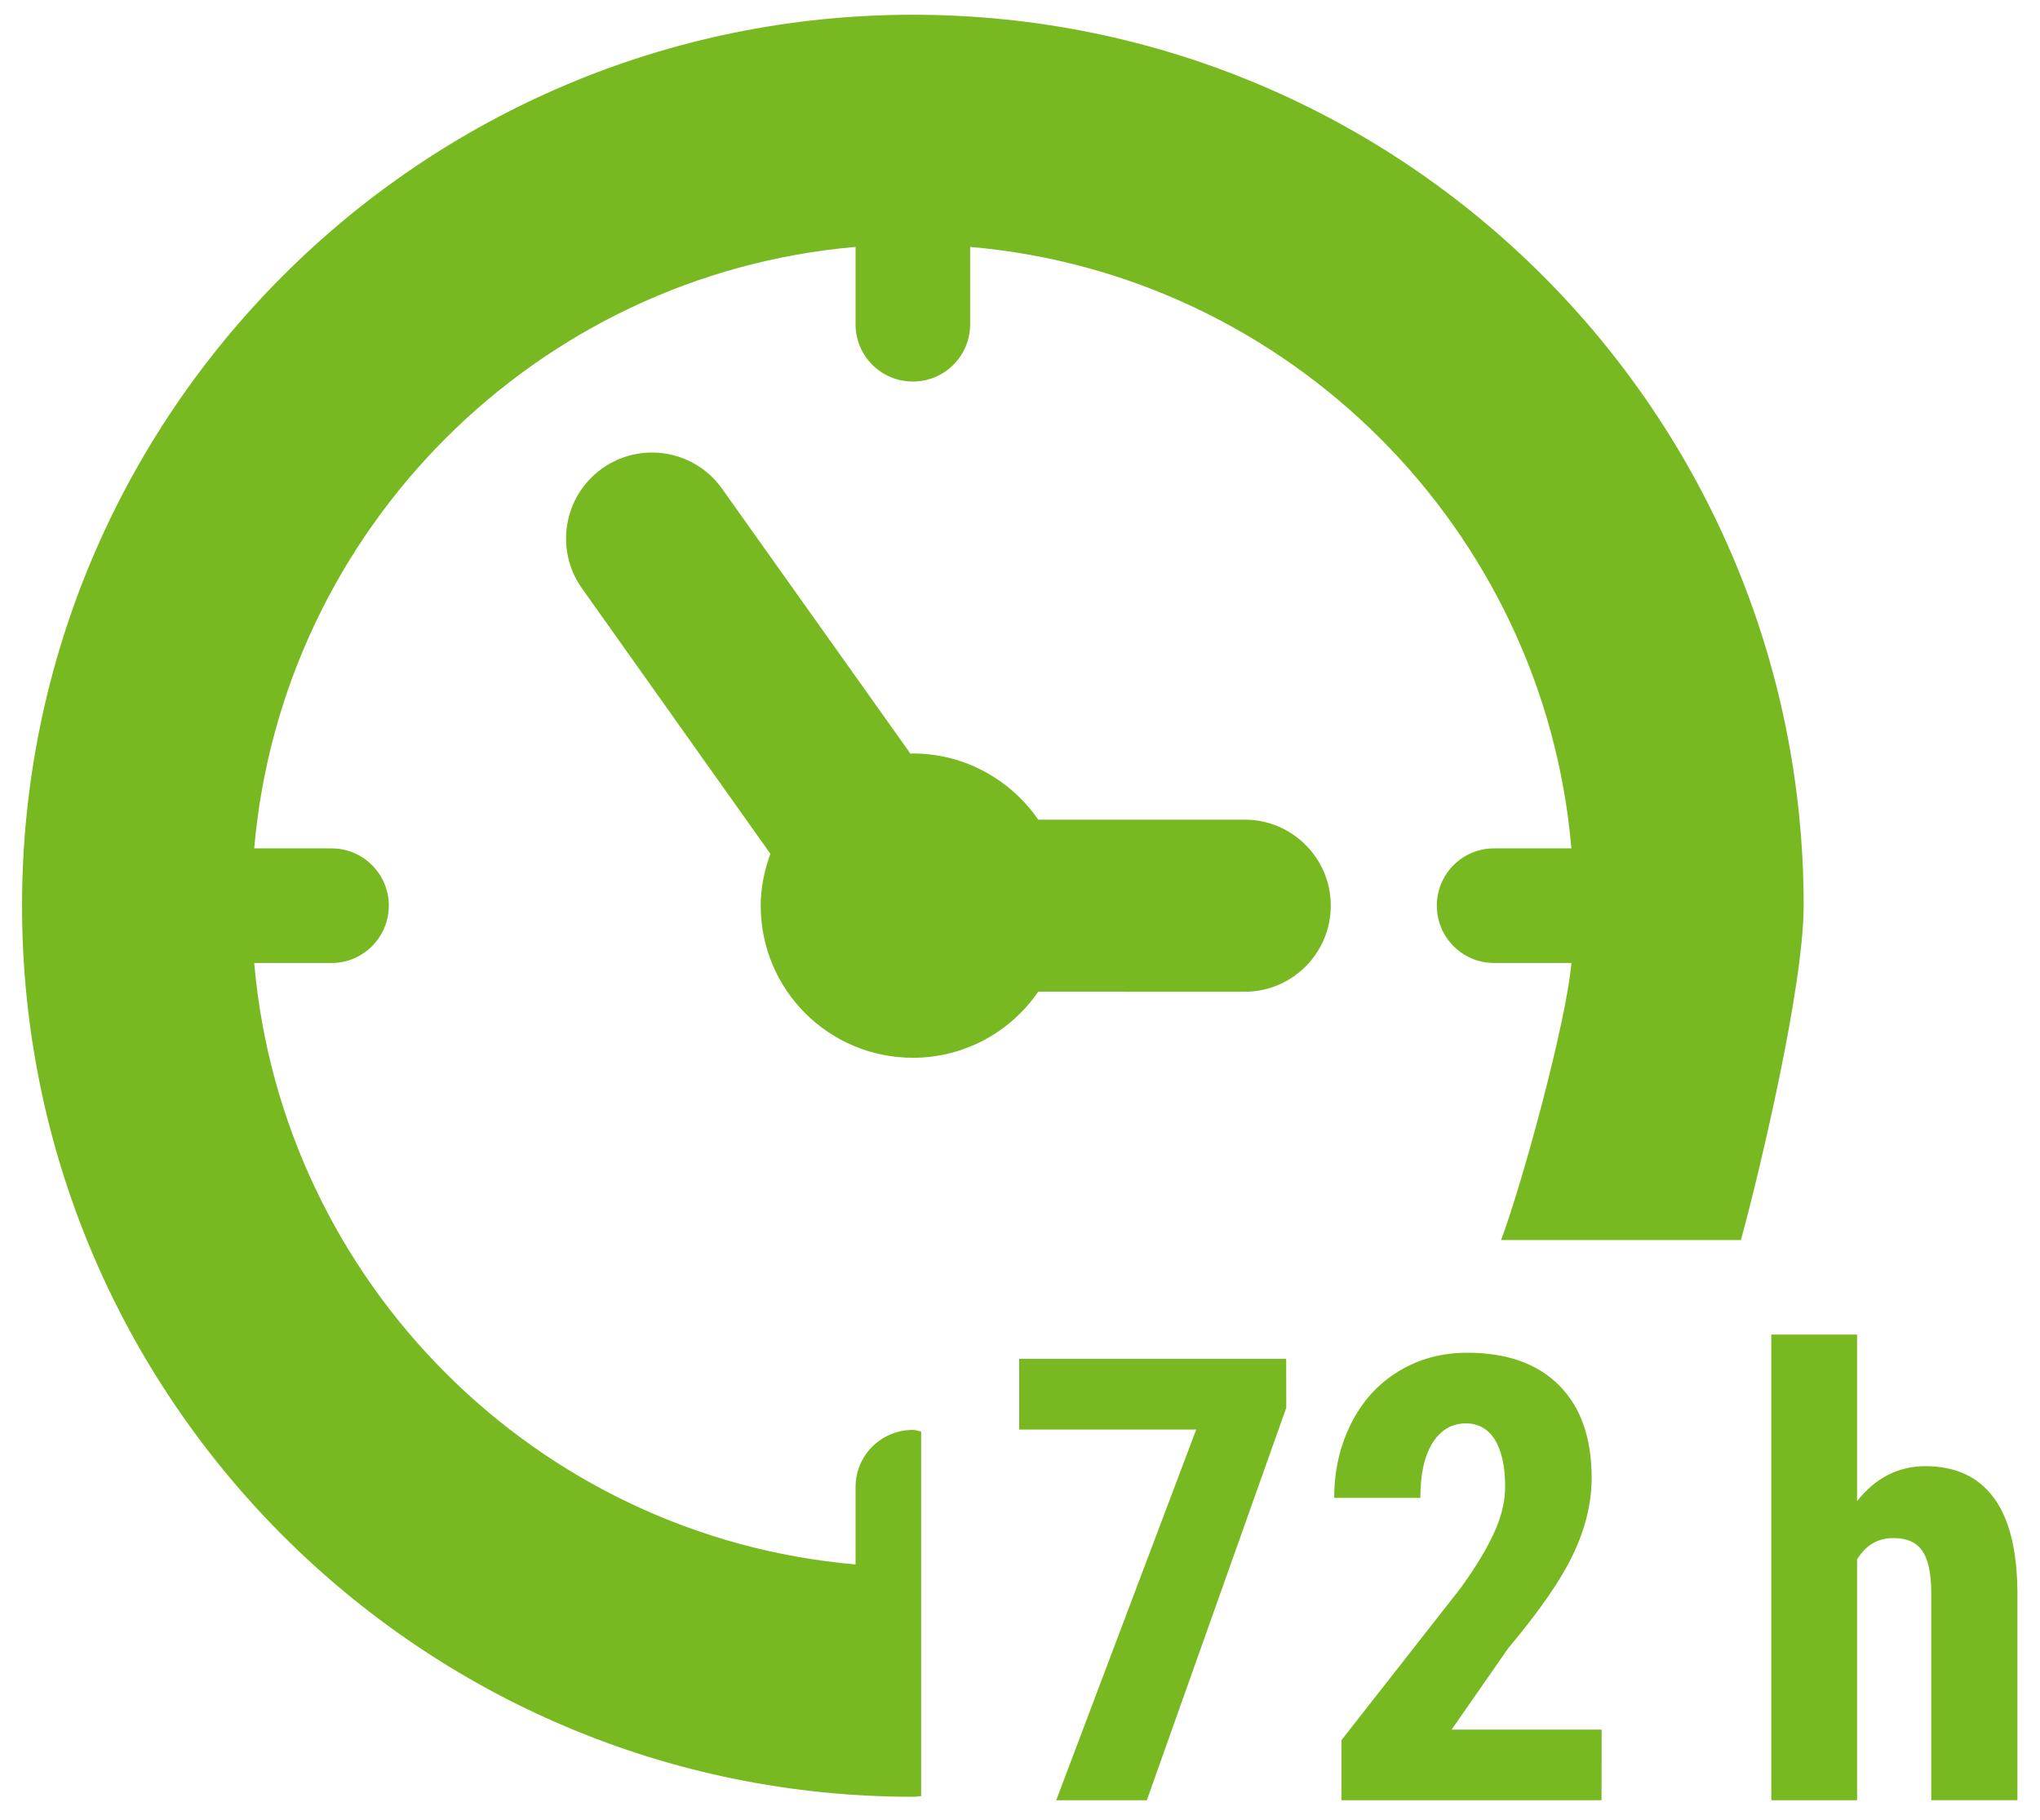 <?xml version="1.0" encoding="utf-8"?>
<!-- Generator: Adobe Illustrator 16.0.0, SVG Export Plug-In . SVG Version: 6.00 Build 0)  -->
<!DOCTYPE svg PUBLIC "-//W3C//DTD SVG 1.1//EN" "http://www.w3.org/Graphics/SVG/1.1/DTD/svg11.dtd">
<svg version="1.1" id="Ebene_1" xmlns="http://www.w3.org/2000/svg" xmlns:xlink="http://www.w3.org/1999/xlink" x="0px" y="0px"
	 width="38.584px" height="34.417px" viewBox="17.25 18.083 38.584 34.417" enable-background="new 17.25 18.083 38.584 34.417"
	 xml:space="preserve">
<g>
	<g>
		<g>
			<path fill="#78B921" d="M33.432,46.204v1.463c-6.036-0.522-10.849-5.34-11.374-11.373h1.462c0.599,0,1.084-0.487,1.084-1.085
				s-0.485-1.083-1.084-1.083h-1.462c0.524-6.033,5.337-10.85,11.374-11.374v1.463c0,0.599,0.483,1.083,1.085,1.083
				c0.599,0,1.082-0.484,1.082-1.083v-1.463c6.033,0.522,10.854,5.34,11.372,11.374h-1.459c-0.604,0-1.086,0.485-1.086,1.083
				s0.482,1.085,1.086,1.085h1.459c-0.098,1.14-0.941,4.208-1.33,5.239h4.537c0.377-1.389,1.186-4.814,1.186-6.324
				c0-9.306-7.543-16.847-16.846-16.847c-9.305,0-16.851,7.541-16.851,16.847c0,9.309,7.545,16.852,16.851,16.852
				c0.052,0,0.103-0.012,0.154-0.012v-6.896c-0.052-0.006-0.099-0.03-0.154-0.03C33.915,45.123,33.432,45.605,33.432,46.204"/>
		</g>
		<g>
			<path fill="#78B921" d="M40.794,36.837c0.897,0,1.626-0.729,1.626-1.628c0-0.896-0.729-1.626-1.626-1.626h-3.907
				c-0.521-0.753-1.388-1.251-2.371-1.251c-0.016,0-0.031,0.005-0.045,0.005l-3.564-5.012c-0.519-0.732-1.535-0.904-2.268-0.383
				c-0.731,0.522-0.903,1.535-0.38,2.27l3.562,5.017c-0.112,0.308-0.183,0.634-0.183,0.98c0,1.594,1.289,2.877,2.878,2.877
				c0.983,0,1.853-0.495,2.371-1.25L40.794,36.837L40.794,36.837z"/>
		</g>
	</g>
	<g>
		<path fill="#78B921" d="M41.578,44.705l-2.637,7.421h-1.714l2.648-7.01h-3.348v-1.337h5.05L41.578,44.705L41.578,44.705z"/>
		<path fill="#78B921" d="M47.541,52.126h-4.919V50.99l2.259-2.883c0.287-0.398,0.498-0.75,0.633-1.051
			c0.139-0.302,0.204-0.59,0.204-0.867c0-0.371-0.063-0.662-0.19-0.875C45.398,45.105,45.214,45,44.975,45
			c-0.265,0-0.476,0.124-0.631,0.37c-0.154,0.247-0.23,0.592-0.23,1.039h-1.629c0-0.513,0.106-0.979,0.318-1.403
			c0.213-0.425,0.512-0.755,0.895-0.988c0.384-0.236,0.818-0.354,1.305-0.354c0.746,0,1.324,0.205,1.734,0.615
			c0.412,0.412,0.617,0.996,0.617,1.752c0,0.471-0.115,0.947-0.344,1.431c-0.226,0.483-0.638,1.081-1.234,1.79l-1.071,1.539h2.838
			L47.541,52.126L47.541,52.126z"/>
		<path fill="#78B921" d="M52.374,46.469c0.351-0.441,0.782-0.66,1.294-0.66c0.566,0,0.996,0.198,1.291,0.596
			c0.294,0.396,0.441,0.99,0.448,1.777v3.943h-1.63V48.2c0-0.365-0.057-0.626-0.168-0.789c-0.112-0.163-0.297-0.243-0.547-0.243
			c-0.295,0-0.524,0.135-0.688,0.406v4.552h-1.622V43.32h1.622V46.469z"/>
	</g>
</g>
</svg>
